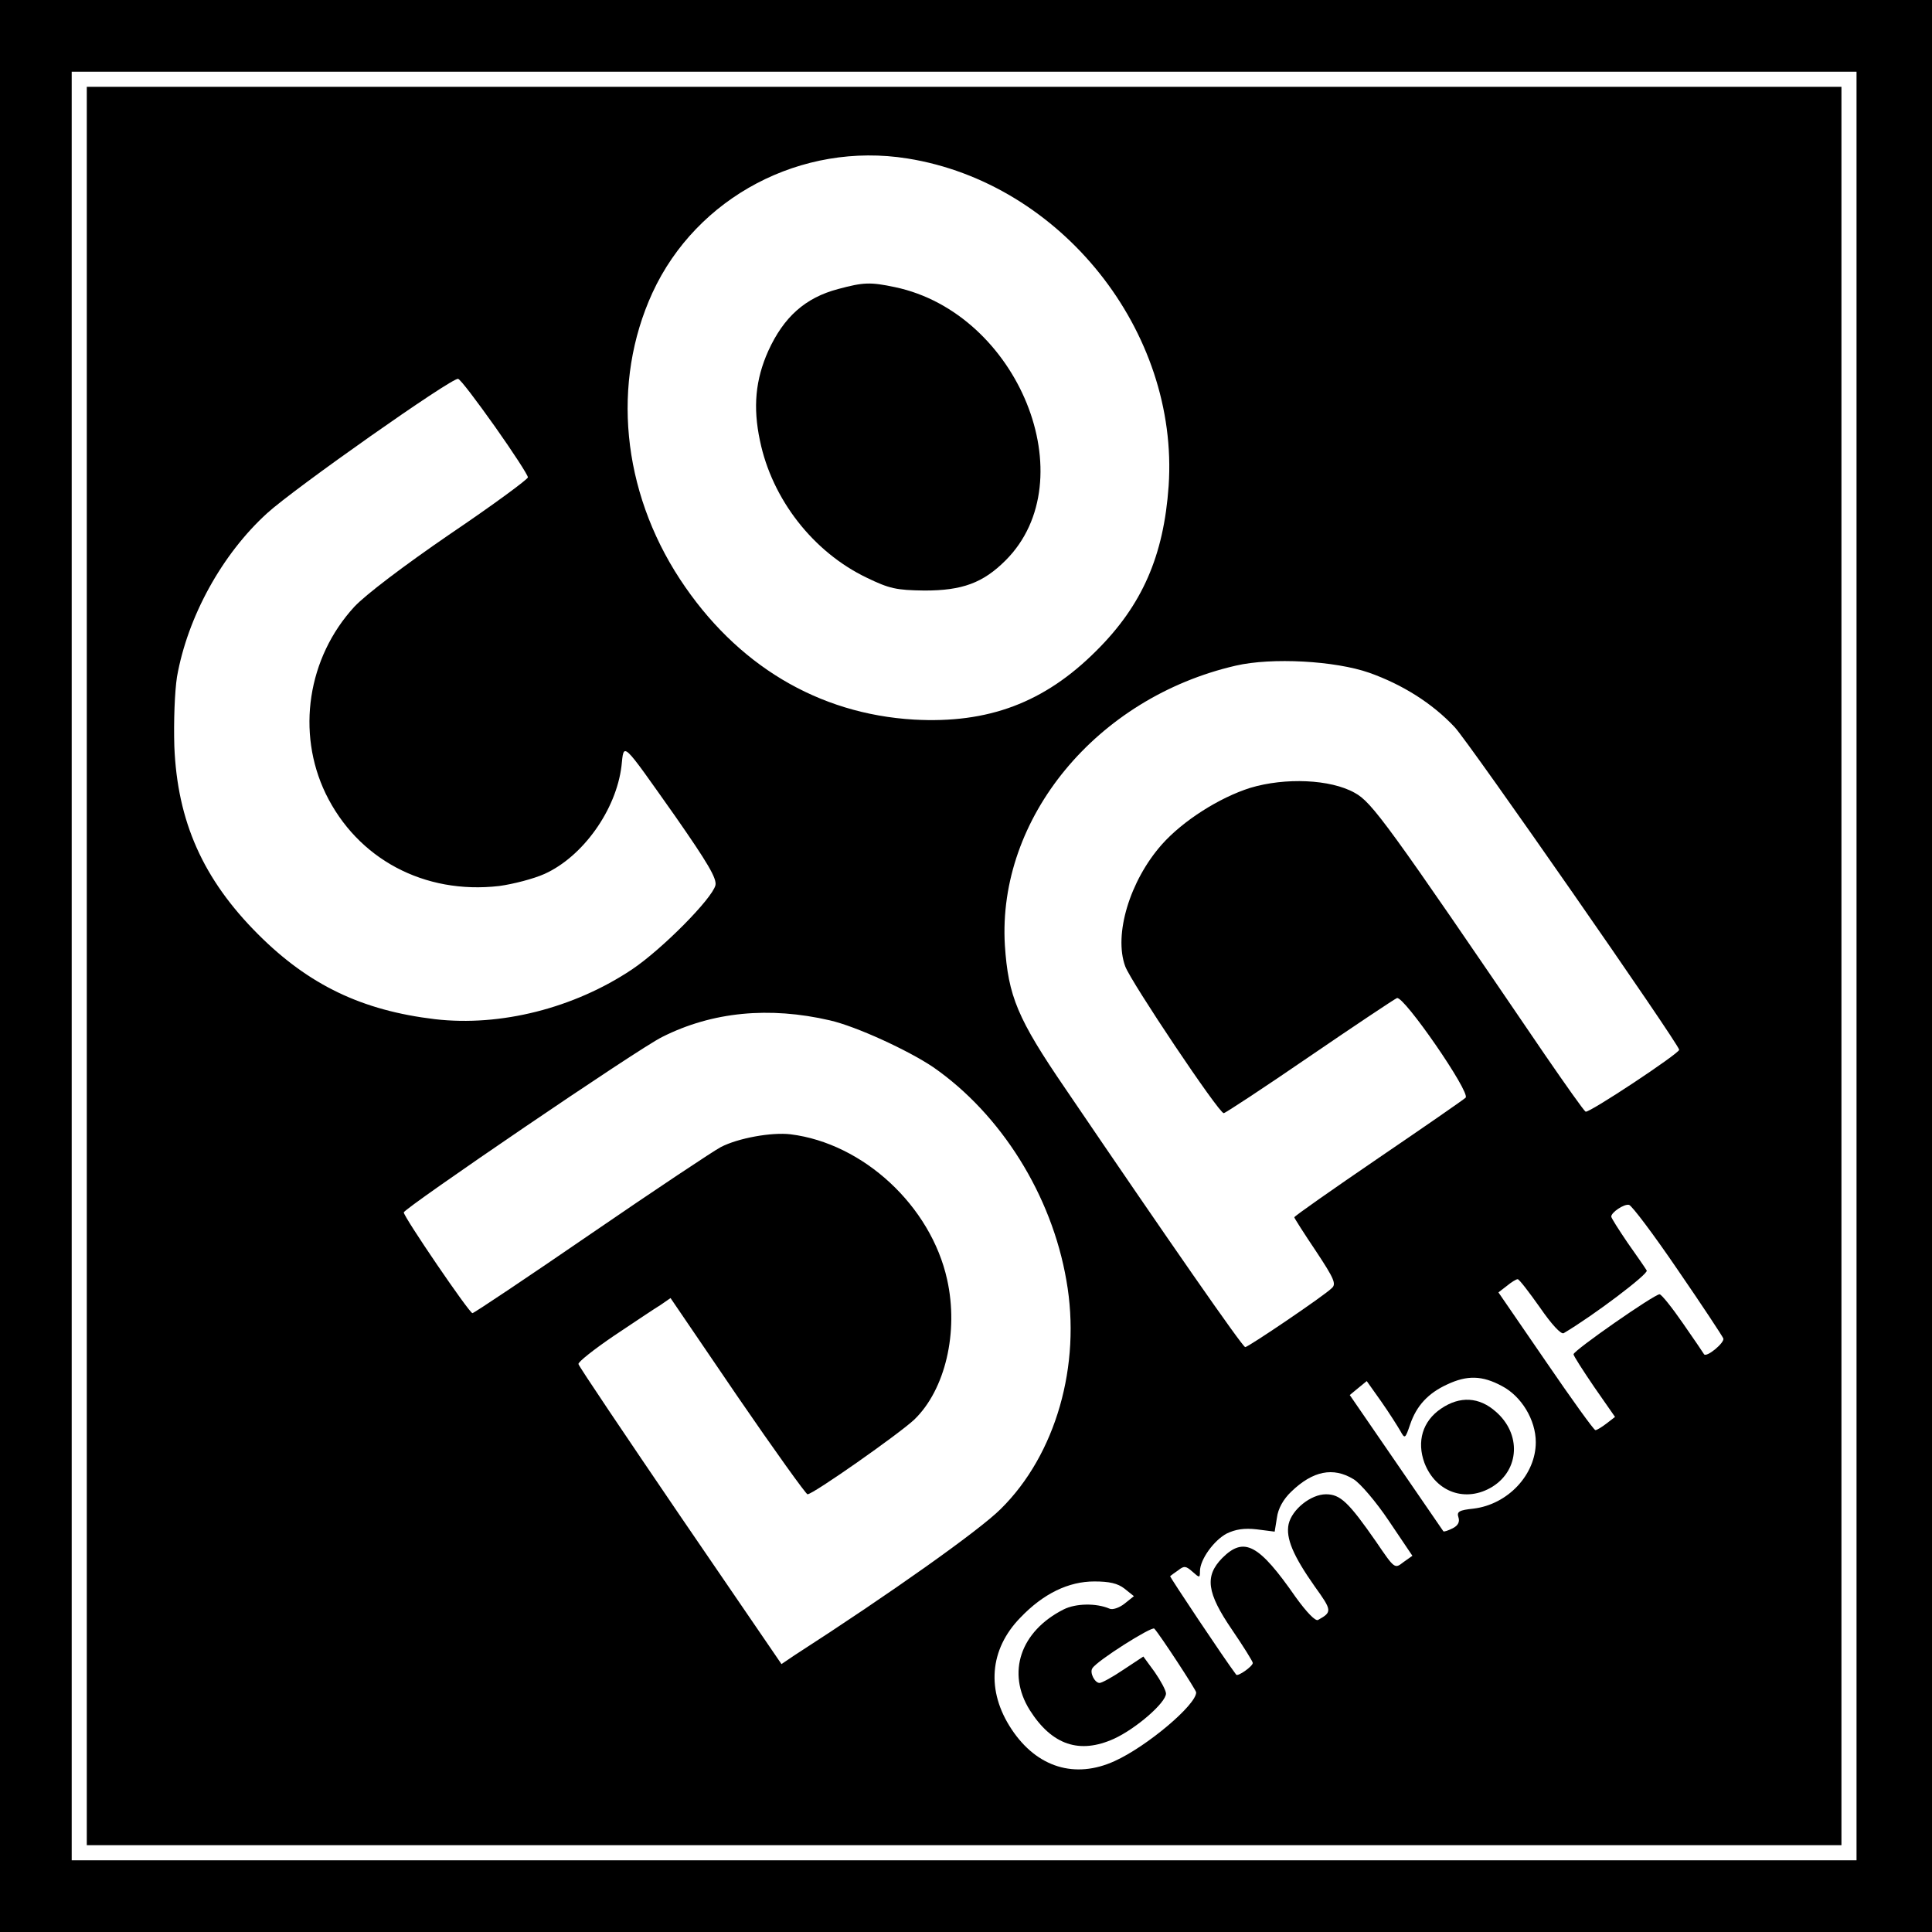 <?xml version="1.0" standalone="no"?>
<!DOCTYPE svg PUBLIC "-//W3C//DTD SVG 20010904//EN"
 "http://www.w3.org/TR/2001/REC-SVG-20010904/DTD/svg10.dtd">
<svg version="1.0" xmlns="http://www.w3.org/2000/svg"
 width="512pt" height="512pt" viewBox="0 0 512 512"
 preserveAspectRatio="xMidYMid meet">
<g transform="translate(0,512) scale(0.1,-0.1)"
fill="#000000" stroke="none">
<path d="M0 2560 l0 -2560 2560 0 2560 0 0 2560 0 2560 -2560 0 -2560 0 0
-2560z m4920 0 l0 -2370 -2365 0 -2365 0 0 2370 0 2370 2365 0 2365 0 0 -2370z"/>
<path d="M230 2560 l0 -2330 2325 0 2325 0 0 2330 0 2330 -2325 0 -2325 0 0
-2330z m2175 2140 c407 -65 720 -458 692 -868 -13 -185 -70 -316 -192 -437
-137 -137 -286 -193 -483 -182 -254 15 -471 145 -620 372 -154 235 -182 521
-73 759 117 254 395 401 676 356z m-1093 -711 c48 -68 87 -128 87 -134 0 -5
-92 -73 -206 -150 -124 -85 -224 -161 -254 -193 -124 -135 -154 -333 -76 -495
84 -173 261 -268 460 -245 37 5 91 19 120 32 102 46 190 170 204 286 7 63 -2
71 143 -134 85 -122 110 -164 106 -182 -9 -36 -142 -170 -221 -223 -154 -103
-349 -152 -522 -132 -193 23 -334 90 -469 225 -146 146 -214 299 -222 498 -2
67 1 145 7 184 28 159 119 325 239 434 71 65 490 360 506 356 6 -1 49 -58 98
-127z m2317 -652 c87 -31 166 -80 226 -144 37 -39 595 -841 595 -855 0 -10
-240 -169 -248 -164 -5 3 -53 71 -108 151 -418 614 -458 669 -504 694 -64 36
-184 41 -277 13 -82 -26 -178 -87 -234 -150 -85 -96 -128 -239 -97 -323 15
-41 248 -389 261 -389 4 0 106 67 227 150 120 82 225 152 232 155 18 7 196
-251 182 -264 -5 -5 -109 -77 -231 -160 -123 -84 -223 -154 -223 -157 0 -2 26
-43 57 -89 49 -74 55 -88 42 -99 -20 -20 -221 -156 -229 -156 -7 0 -205 285
-476 684 -128 187 -152 246 -161 381 -20 337 243 656 612 741 95 22 263 13
354 -19z m-1430 -921 c70 -16 207 -79 274 -124 180 -125 314 -339 353 -565 40
-225 -28 -462 -174 -606 -56 -56 -291 -223 -547 -388 l-34 -23 -268 392 c-147
216 -269 397 -270 403 -2 5 41 39 94 75 54 36 109 73 124 82 l26 18 177 -260
c98 -143 182 -260 186 -260 15 0 244 161 283 198 82 79 118 232 87 371 -43
195 -222 361 -415 385 -50 6 -139 -10 -185 -34 -19 -10 -174 -113 -343 -229
-169 -116 -311 -211 -315 -211 -9 1 -182 255 -182 267 1 11 623 435 685 465
133 67 284 81 444 44z m2247 -661 c64 -93 118 -175 121 -182 4 -11 -44 -51
-51 -42 -1 2 -26 39 -56 82 -29 42 -57 77 -62 77 -14 0 -228 -149 -228 -159 0
-4 25 -43 55 -87 l55 -79 -22 -17 c-13 -10 -26 -18 -30 -18 -4 0 -63 82 -132
183 l-125 182 22 17 c12 10 25 18 29 18 4 0 30 -34 59 -75 31 -45 56 -72 63
-68 78 46 225 157 220 166 -4 7 -27 40 -51 74 -23 34 -43 65 -43 69 0 11 34
34 47 31 7 -1 65 -78 129 -172z m-466 -308 c52 -27 90 -90 90 -149 0 -86 -74
-165 -165 -176 -38 -4 -45 -8 -40 -23 4 -12 -1 -22 -15 -29 -12 -6 -23 -10
-25 -8 -1 2 -58 84 -125 182 l-123 179 23 19 22 18 39 -55 c21 -30 43 -65 50
-77 12 -22 13 -21 26 17 17 50 48 83 98 106 53 25 93 24 145 -4z m-393 -247
c17 -10 60 -60 94 -111 l62 -92 -24 -17 c-23 -18 -23 -18 -72 54 -73 105 -95
126 -133 126 -40 0 -90 -40 -99 -79 -8 -37 12 -84 69 -165 46 -64 47 -68 9
-89 -7 -4 -30 20 -59 60 -98 141 -137 162 -195 104 -47 -48 -41 -92 26 -190
30 -44 55 -84 55 -88 0 -9 -40 -37 -44 -31 -31 41 -177 260 -175 261 2 2 12 9
22 16 15 12 20 11 37 -4 19 -17 20 -17 20 1 0 31 37 82 71 100 23 11 46 15 80
11 l47 -6 6 37 c3 24 17 49 38 69 57 55 111 66 165 33z m-607 -290 l25 -20
-25 -20 c-14 -11 -32 -17 -40 -13 -35 15 -89 14 -121 -2 -115 -58 -152 -168
-90 -267 59 -93 132 -117 223 -76 59 27 138 96 138 120 0 8 -14 34 -30 57
l-30 41 -53 -35 c-28 -19 -57 -35 -63 -35 -13 0 -27 28 -19 39 12 20 158 112
164 105 15 -16 111 -163 111 -169 0 -33 -130 -143 -216 -182 -105 -48 -206
-17 -273 84 -68 102 -59 212 23 296 61 64 128 96 196 96 40 0 62 -5 80 -19z"/>
<path d="M2221 4354 c-87 -23 -144 -74 -185 -164 -34 -76 -41 -149 -22 -238
32 -155 141 -295 283 -363 60 -29 78 -33 153 -34 100 0 155 20 215 80 213 213
34 655 -293 724 -66 14 -84 13 -151 -5z"/>
<path d="M3819 1387 c-49 -33 -65 -87 -44 -144 30 -78 110 -106 180 -63 72 45
77 140 9 199 -44 39 -95 42 -145 8z"/>
</g>
</svg>
